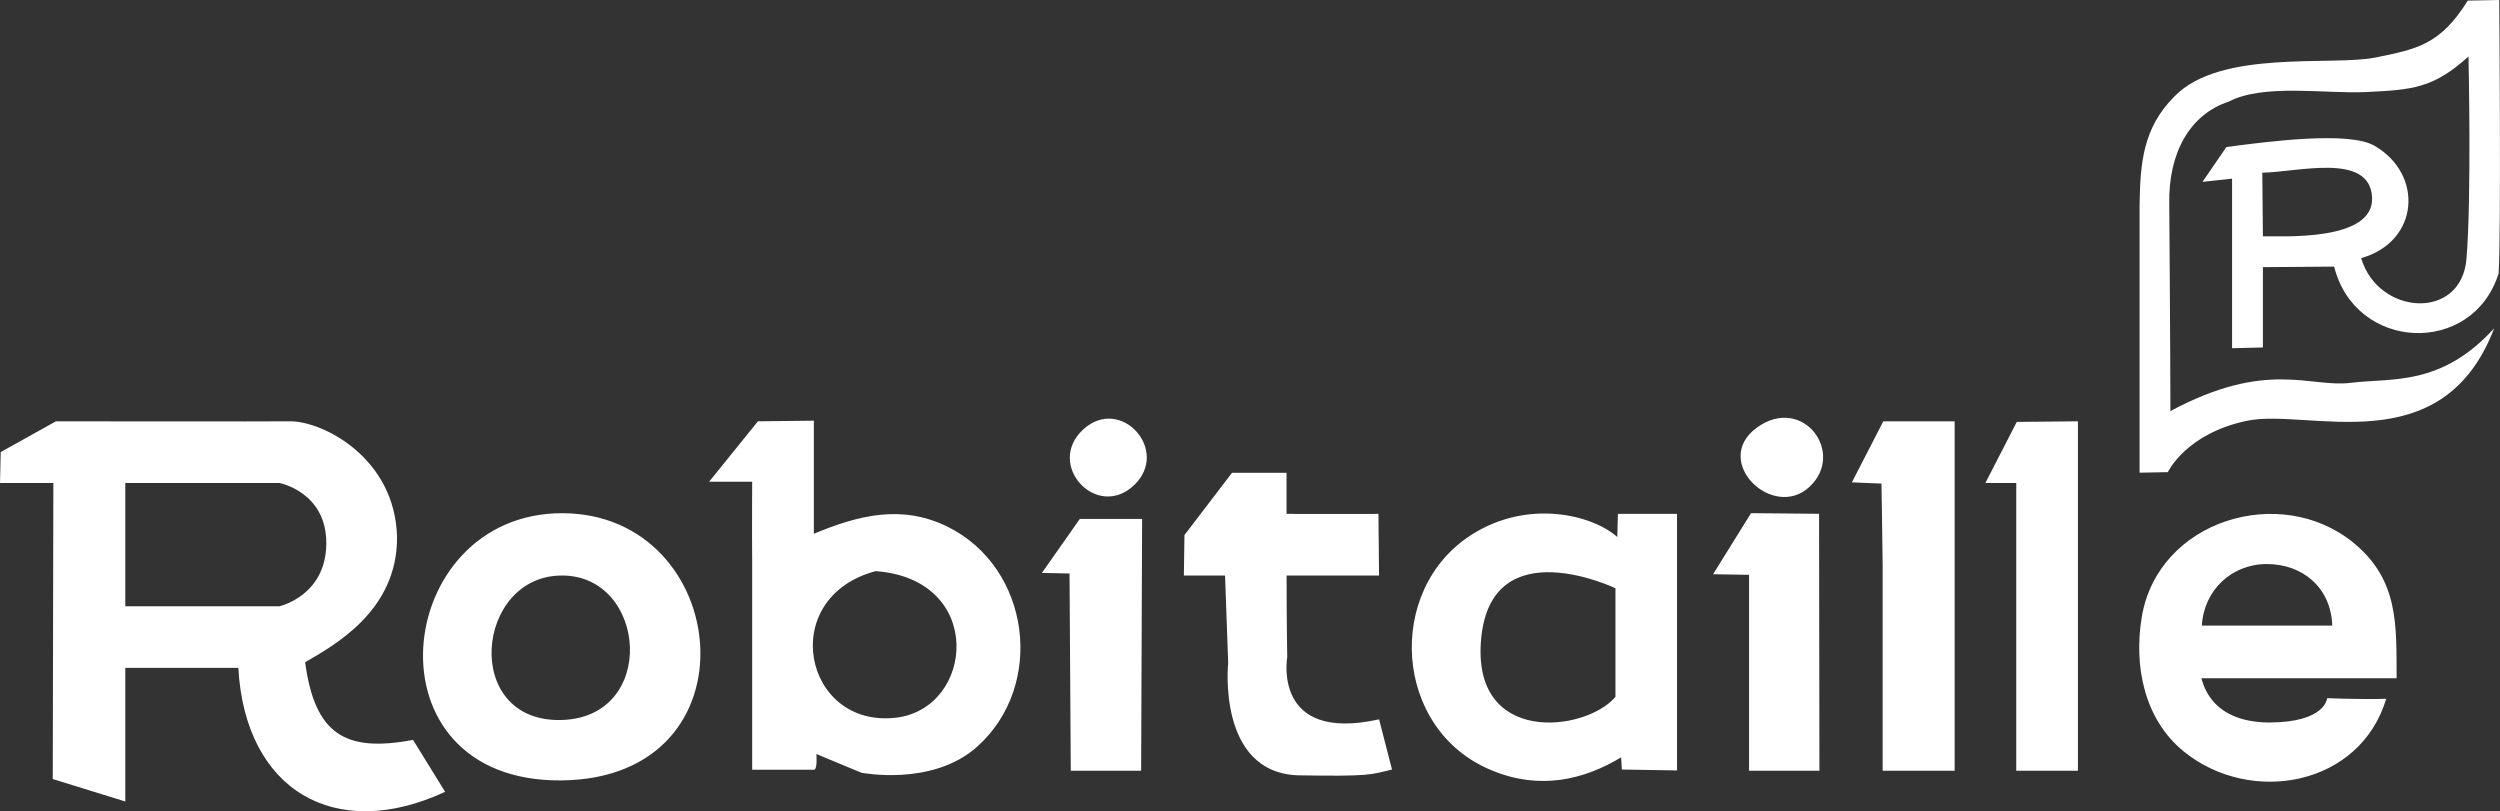 <?xml version="1.0" encoding="utf-8"?>
<!-- Generator: Adobe Illustrator 16.0.0, SVG Export Plug-In . SVG Version: 6.00 Build 0)  -->
<!DOCTYPE svg PUBLIC "-//W3C//DTD SVG 1.1//EN" "http://www.w3.org/Graphics/SVG/1.1/DTD/svg11.dtd">
<svg version="1.1" id="Layer_1" xmlns="http://www.w3.org/2000/svg" xmlns:xlink="http://www.w3.org/1999/xlink" x="0px" y="0px"
	 width="58.383px" height="18.945px" viewBox="3.074 2.161 58.383 18.945" enable-background="new 3.074 2.161 58.383 18.945"
	 xml:space="preserve">
<rect x="3.074" y="2.161" width="58.383" height="18.945" fill="#333333" stroke="none"/>
<path id="Selection__x23_1" fill="#FFFFFF" d="M53.7,13.187L53.04,13.2V6.96c0.015-0.981,0.073-1.805,0.813-2.546
	c1.078-1.114,3.68-0.701,4.707-0.912c0.948-0.194,1.5-0.291,2.145-1.327l0.734-0.014c0,0,0.047,5.505-0.015,6.389
	c-0.614,1.938-3.346,1.817-3.84-0.163L55.92,8.4v1.875l-0.72,0.018v-3.96l-0.691,0.075l0.558-0.813
	c1.002-0.134,2.865-0.374,3.457-0.031c1.15,0.662,1.058,2.236-0.309,2.625c0.391,1.336,2.34,1.471,2.459,0.017
	c0.121-1.457,0.047-4.726,0.047-4.726c-0.826,0.749-1.316,0.778-2.4,0.831c-0.924,0.045-2.385-0.202-3.194,0.221
	c-0.928,0.305-1.41,1.214-1.394,2.369c0,0,0.027,3.706,0.027,4.86c2.266-1.214,3.256-0.539,4.215-0.66
	c0.961-0.119,2.101,0.09,3.346-1.273c-1.215,3.18-4.35,1.859-5.774,2.16C54.12,12.286,53.7,13.187,53.7,13.187z M55.92,7.68
	c0.418-0.01,2.611,0.134,2.549-0.915c-0.058-1.051-1.723-0.585-2.563-0.571L55.92,7.68z M3.074,13.44l0.017-0.722L4.38,12
	c0,0,5.033,0.007,5.475,0c0.766,0,2.445,0.854,2.491,2.7c0.014,1.726-1.471,2.533-2.146,2.926c0.226,1.68,0.931,2.114,2.52,1.814
	l0.749,1.213c-2.573,1.193-4.67-0.035-4.829-2.895H6v3.12l-1.694-0.524L4.32,13.44H3.074z M20.64,20.14v-4.793
	c-0.007-0.897,0-1.936,0-1.936h-1.006L20.774,12c0,0,1.042-0.013,1.306-0.015v2.641c1.034-0.43,2.047-0.693,3.12-0.166
	c1.941,0.957,2.296,3.708,0.693,5.139c-1.046,0.937-2.705,0.607-2.705,0.607l-1.049-0.436c0,0,0.031,0.373-0.06,0.367H20.64V20.14z
	 M28.366,12.194c0.878-0.813,2.054,0.496,1.183,1.306C28.68,14.31,27.487,13.011,28.366,12.194z M44.1,12.149
	c1.066-0.778,2.086,0.584,1.231,1.382C44.475,14.325,43.034,12.931,44.1,12.149z M47.04,20.16v-4.8
	c-0.005-0.619-0.028-1.906-0.028-1.906l-0.691-0.028L47.055,12c0,0,1.305,0.002,1.666,0v8.16H47.04z M49.439,13.44l0.733-1.426
	L51.6,12v8.16H50.16v-6.72H49.439z M6,16.319c0.802,0,3.6,0,3.6,0s1.08-0.239,1.094-1.453C10.709,13.651,9.6,13.44,9.6,13.44
	s-2.695,0-3.6,0V16.319z M30.721,15.601l0.014-0.945l1.111-1.454h1.273v0.96c0.89,0.003,2.146,0,2.146,0l0.014,1.439H33.12
	c0,1.097,0.015,1.905,0.015,1.905s-0.359,2.009,2.145,1.454l0.302,1.172c-0.515,0.124-0.513,0.162-2.205,0.135
	c-1.89-0.078-1.621-2.627-1.621-2.627s-0.073-2.004-0.073-2.039H30.721z M16.2,14.146c3.974,0,4.634,6.194-0.015,6.24
	C11.534,20.429,12.226,14.146,16.2,14.146z M27.406,15.54l0.885-1.26h1.455l-0.023,5.88H28.08l-0.029-4.606L27.406,15.54z
	 M42.24,20.153l-1.291-0.021l-0.016-0.285c-0.869,0.524-1.896,0.771-3.015,0.307c-2.31-0.938-2.506-4.223-0.471-5.51
	c1.321-0.838,2.825-0.455,3.396,0.058l0.014-0.54h1.381v5.992H42.24z M43.08,15.571l0.886-1.426l1.589,0.015l0.008,6H43.92v-4.575
	L43.08,15.571z M56.055,19.034c1.334,0,1.365-0.568,1.365-0.568s0.799,0.033,1.38,0.014c-0.614,2.043-3.163,2.494-4.721,1.236
	c-0.937-0.756-1.179-2.014-0.986-3.156c0.382-2.25,3.23-3.117,4.937-1.728c1.068,0.871,1.007,1.925,1.012,3.168H54.48
	C54.512,18.026,54.629,19.021,56.055,19.034z M23.522,15.499c-2.316,0.621-1.683,3.67,0.473,3.423
	C25.831,18.708,26.093,15.685,23.522,15.499z M40.8,15.899c0,0-2.88-1.379-3.134,1.153c-0.255,2.535,2.443,2.206,3.134,1.382V15.899
	z M57.54,16.771c-0.031-0.901-0.706-1.438-1.528-1.438c-0.826,0-1.472,0.615-1.518,1.438H57.54z M16.186,15.601
	c-2.011,0.015-2.326,3.405-0.031,3.375C18.451,18.946,18.194,15.585,16.186,15.601z"/>
</svg>
